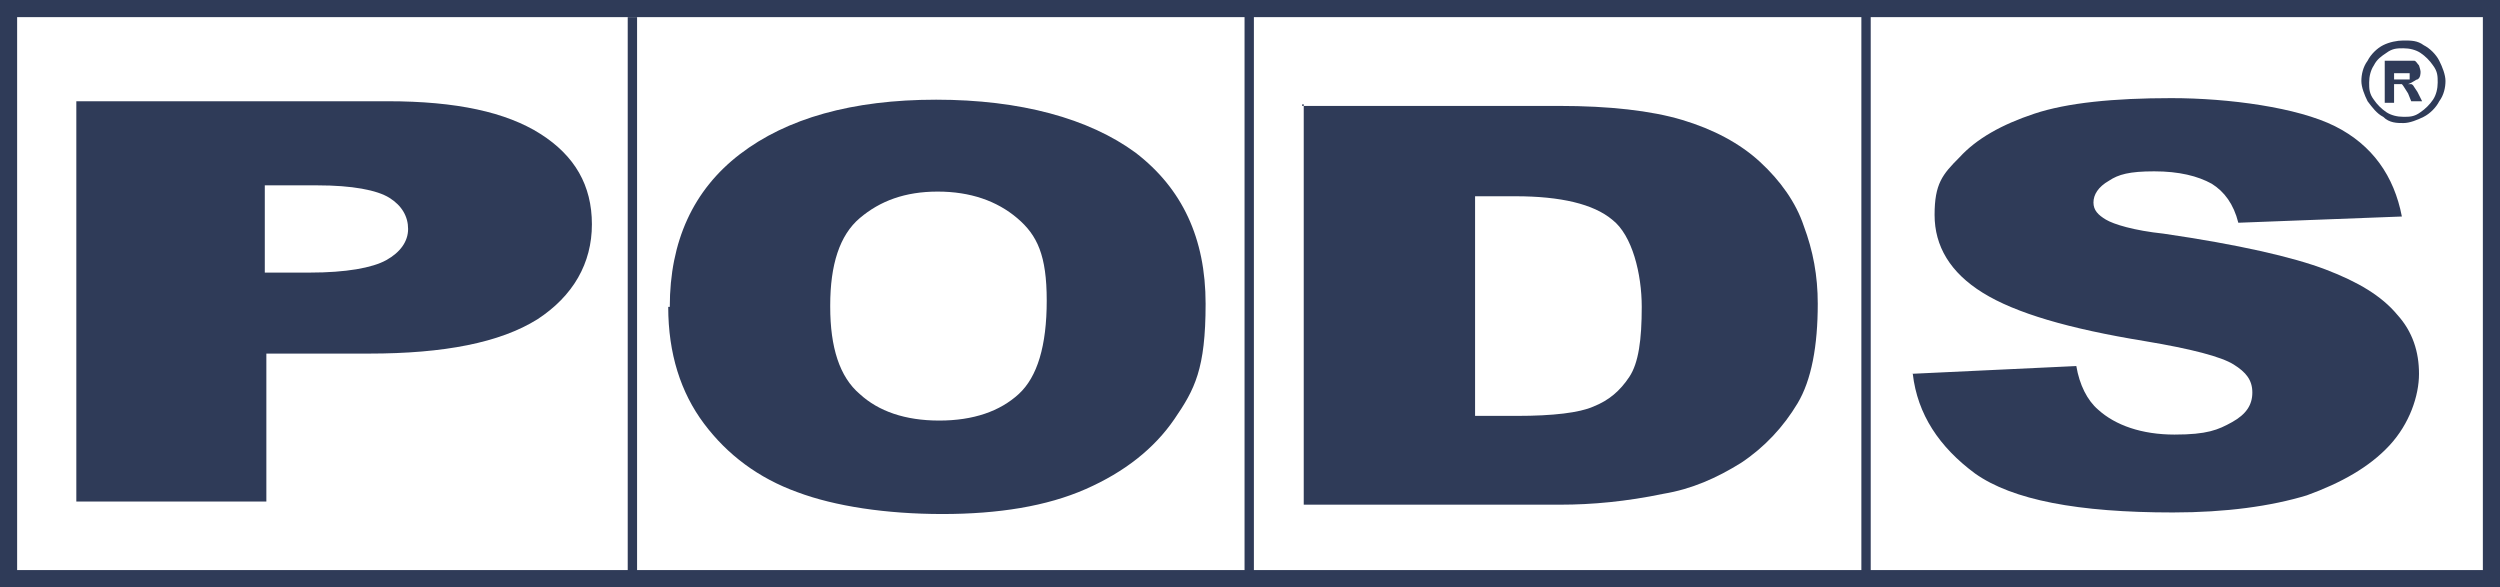<?xml version="1.0" encoding="UTF-8"?>
<svg id="Layer_1" xmlns="http://www.w3.org/2000/svg" xmlns:svg="http://www.w3.org/2000/svg" xmlns:sodipodi="http://sodipodi.sourceforge.net/DTD/sodipodi-0.dtd" xmlns:rdf="http://www.w3.org/1999/02/22-rdf-syntax-ns#" xmlns:inkscape="http://www.inkscape.org/namespaces/inkscape" xmlns:dc="http://purl.org/dc/elements/1.1/" xmlns:cc="http://creativecommons.org/ns#" version="1.1" viewBox="0 0 160.5 37.7">
  <!-- Generator: Adobe Illustrator 29.6.1, SVG Export Plug-In . SVG Version: 2.1.1 Build 9)  -->
  <defs>
    <style>
      .st0 {
        fill: #2f3b58;
      }
    </style>
  </defs>
  <g id="svg30539" inkscape:version="0.92.0 r15299" sodipodi:docname="pods.svg">
    <sodipodi:namedview id="base" bordercolor="#666666" borderopacity="1.0" fit-margin-bottom="0" fit-margin-left="0" fit-margin-right="0" fit-margin-top="0" inkscape:current-layer="layer1" inkscape:cx="106.98666" inkscape:cy="25.15933" inkscape:document-units="mm" inkscape:pageopacity="0.0" inkscape:pageshadow="2" inkscape:window-height="744" inkscape:window-maximized="1" inkscape:window-width="1280" inkscape:window-x="-4" inkscape:window-y="-4" inkscape:zoom="4.1921112" pagecolor="#ffffff" showgrid="false"/>
    <g id="layer1" inkscape:groupmode="layer" inkscape:label="Layer 1">
      <g id="g30924">
        <path class="st0" d="M160.5,37.7H0V0h160.5v37.7ZM1.1,36.6h158.3V1.1H1.1v35.5Z"/>
        <path id="path30023" class="st0" d="M16.9,17.5h3c2.3,0,4-.3,4.9-.8s1.4-1.2,1.4-2-.4-1.5-1.2-2-2.4-.8-4.6-.8h-3.4v5.7h0ZM4.9,6.5h20c4.4,0,7.6.7,9.8,2.1,2.2,1.4,3.3,3.3,3.3,5.8s-1.2,4.6-3.5,6.1c-2.4,1.5-6,2.2-10.8,2.2h-6.6v9.5H4.9V6.5Z" inkscape:connector-curvature="0"/>
        <path id="path30027" class="st0" d="M53.3,19.7c0,2.6.6,4.5,1.9,5.6,1.2,1.1,2.9,1.7,5.1,1.7s3.9-.6,5.1-1.7c1.2-1.1,1.8-3.1,1.8-6s-.6-4.2-1.9-5.3-3-1.7-5.1-1.7-3.7.6-5,1.7c-1.3,1.1-1.9,3-1.9,5.6M43,19.7c0-4.2,1.5-7.5,4.5-9.8s7.2-3.5,12.6-3.5,9.8,1.2,12.8,3.4c3,2.3,4.5,5.5,4.5,9.7s-.7,5.5-2,7.4-3.2,3.4-5.7,4.5-5.6,1.6-9.2,1.6-6.9-.5-9.3-1.4c-2.5-.9-4.5-2.4-6-4.4s-2.3-4.5-2.3-7.5" inkscape:connector-curvature="0"/>
        <path id="path30031" class="st0" d="M94.7,12.6v14.1h2.7c2.3,0,4-.2,4.9-.6,1-.4,1.7-1,2.3-1.9.6-.9.8-2.4.8-4.5s-.6-4.6-1.9-5.6c-1.2-1-3.3-1.5-6.2-1.5h-2.8.2ZM83.6,6.8h16.5c3.2,0,5.9.3,7.9.9s3.7,1.5,5,2.7,2.3,2.6,2.8,4.1c.6,1.6.9,3.2.9,5,0,2.7-.4,4.9-1.3,6.4s-2.1,2.8-3.6,3.8c-1.6,1-3.2,1.7-5,2-2.4.5-4.6.7-6.6.7h-16.5V6.7h-.1Z" inkscape:connector-curvature="0"/>
        <path id="path30035" class="st0" d="M122.7,24l10.6-.5c.2,1.2.7,2.2,1.4,2.8,1.1,1,2.8,1.6,4.9,1.6s2.8-.3,3.7-.8,1.3-1.1,1.3-1.9-.4-1.3-1.2-1.8-2.7-1-5.7-1.5c-4.9-.8-8.3-1.8-10.4-3.1-2.1-1.3-3.1-3-3.1-5s.5-2.6,1.6-3.7c1.1-1.2,2.7-2.1,4.8-2.8,2.1-.7,5.1-1,8.8-1s8.1.6,10.5,1.8c2.4,1.2,3.8,3.2,4.3,5.8l-10.5.4c-.3-1.2-.9-2-1.7-2.5-.9-.5-2.1-.8-3.7-.8s-2.3.2-2.9.6c-.7.4-1,.9-1,1.4s.3.8.8,1.1,1.8.7,3.7.9c4.8.7,8.3,1.5,10.4,2.3,2.1.8,3.6,1.7,4.6,2.9,1,1.1,1.4,2.4,1.4,3.8s-.6,3.2-1.9,4.6c-1.3,1.4-3.1,2.4-5.3,3.2-2.3.7-5.2,1.1-8.6,1.1-6.1,0-10.3-.8-12.7-2.5-2.3-1.7-3.7-3.8-4-6.4" inkscape:connector-curvature="0"/>
        <path class="st0" d="M80.5,37.4h-.6V1h.6v36.4ZM120.1,37.2h-.6V.8h.6v36.4ZM40.9,36.9h-.6V1.1h.6v35.8Z"/>
        <path id="path30059" class="st0" d="M153.7,5.1h.8s.1,0,.2,0v-.4s-.1,0-.2,0h-.8v.8-.2ZM153.1,6.7v-2.8h1.5c.2,0,.3,0,.4,0,.1,0,.2.2.3.3,0,0,.1.3.1.4s0,.4-.2.5c-.1,0-.3.2-.6.3,0,0,.2,0,.2,0,0,0,.1,0,.2.2,0,0,0,0,.2.3l.3.6h-.7l-.2-.5c-.2-.3-.3-.5-.4-.6-.1,0-.2,0-.4,0h-.1v1.2h-.6ZM154.3,3.1c-.4,0-.7,0-1.1.3-.3.2-.6.4-.8.8-.2.3-.3.7-.3,1.1s0,.7.3,1.1c.2.3.5.6.8.8.3.2.7.3,1.1.3s.7,0,1.1-.3c.3-.2.6-.5.8-.8s.3-.7.3-1.1,0-.7-.3-1.1c-.2-.3-.5-.6-.8-.8s-.7-.3-1.1-.3M154.3,2.6c.5,0,.9,0,1.3.3.4.2.8.6,1,1s.4.9.4,1.3-.1.9-.4,1.3c-.2.4-.6.8-1,1s-.9.4-1.3.4-.9,0-1.3-.4c-.4-.2-.7-.6-1-1-.2-.4-.4-.9-.4-1.3s.1-.9.4-1.3c.2-.4.6-.8,1-1s.9-.3,1.3-.3" inkscape:connector-curvature="0"/>
      </g>
    </g>
  </g>
</svg>